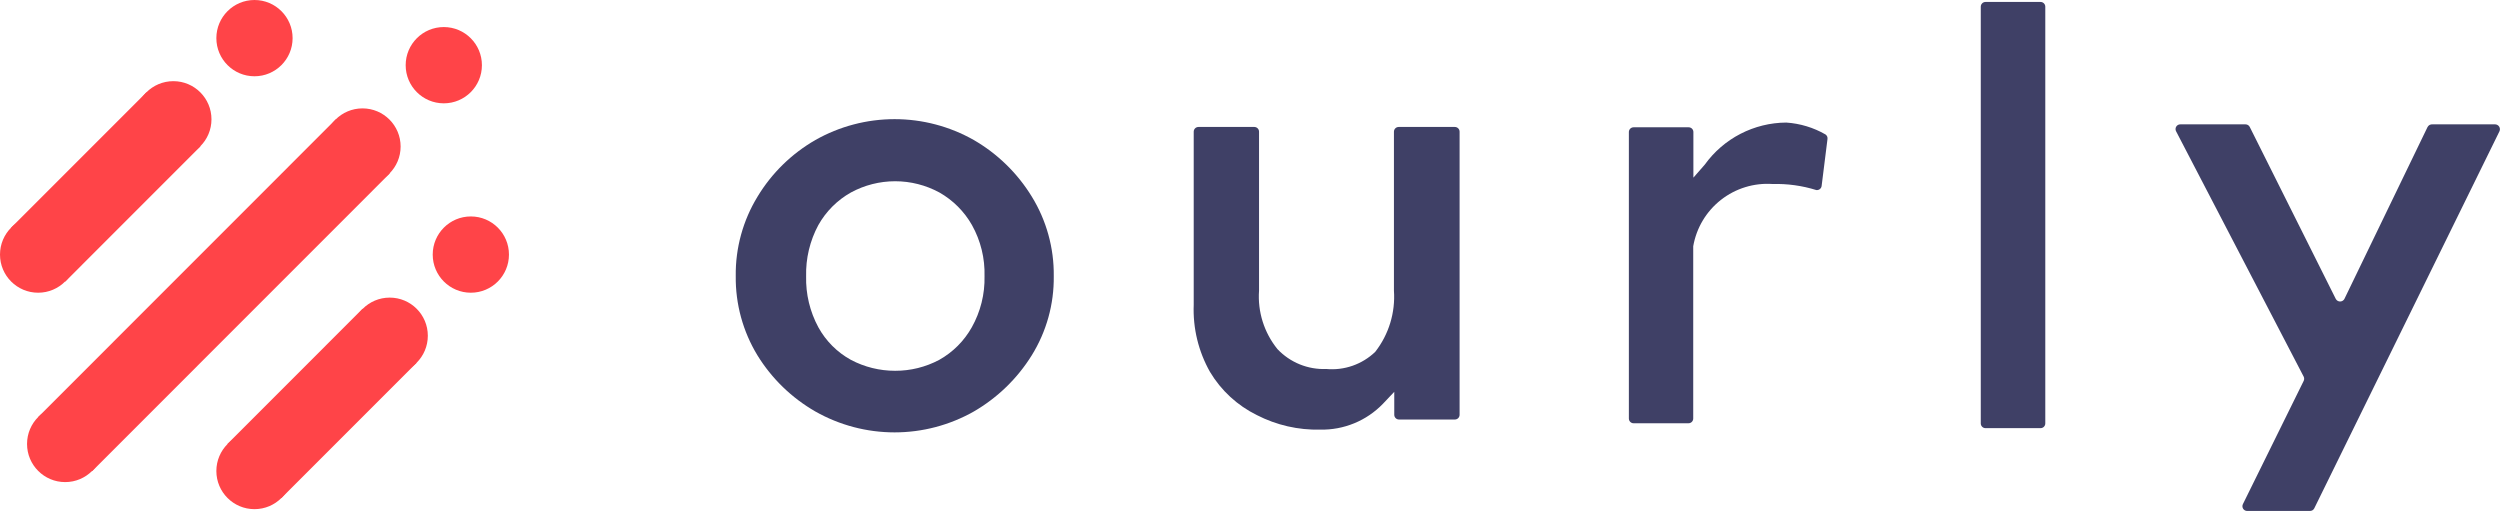 <svg width="685" height="140" viewBox="0 0 685 140" fill="none" xmlns="http://www.w3.org/2000/svg">
<g clip-path="url(#clip0_544_26568)">
<path d="M266.813 38.36C260.195 34.615 252.721 32.647 245.118 32.647C237.515 32.647 230.041 34.615 223.423 38.36C216.913 42.099 211.46 47.431 207.576 53.856C203.569 60.411 201.495 67.966 201.594 75.649C201.501 83.297 203.558 90.817 207.531 97.352C211.461 103.734 216.924 109.03 223.423 112.759C230.041 116.504 237.515 118.473 245.118 118.473C252.721 118.473 260.195 116.504 266.813 112.759C273.294 109.006 278.752 103.715 282.705 97.352C286.74 90.84 288.831 83.31 288.731 75.649C288.824 67.961 286.734 60.404 282.705 53.856C278.779 47.448 273.317 42.122 266.813 38.36ZM266.277 89.671C264.181 93.415 261.092 96.506 257.349 98.603C253.626 100.584 249.469 101.612 245.252 101.595C241.036 101.601 236.882 100.574 233.154 98.603C229.39 96.535 226.293 93.437 224.226 89.671C221.91 85.384 220.755 80.565 220.878 75.694C220.756 70.808 221.91 65.974 224.226 61.671C226.324 57.929 229.413 54.838 233.154 52.74C236.875 50.719 241.041 49.661 245.274 49.661C249.507 49.661 253.674 50.719 257.394 52.74C261.122 54.855 264.208 57.941 266.322 61.671C268.71 65.95 269.897 70.795 269.759 75.694C269.871 80.581 268.669 85.408 266.277 89.671Z" fill="#3F4066"/>
<path d="M499.119 50.998L500.726 38.137C500.771 37.892 500.744 37.64 500.649 37.411C500.554 37.181 500.395 36.984 500.191 36.842C496.9 34.948 493.22 33.833 489.432 33.582C485.068 33.609 480.772 34.667 476.893 36.669C473.015 38.671 469.664 41.561 467.112 45.104L463.988 48.676V36.172C463.988 35.829 463.851 35.499 463.609 35.256C463.366 35.014 463.036 34.877 462.693 34.877H447.605C447.261 34.877 446.932 35.014 446.689 35.256C446.447 35.499 446.31 35.829 446.31 36.172V114.679C446.31 115.023 446.447 115.352 446.689 115.595C446.932 115.838 447.261 115.974 447.605 115.974H462.648C462.992 115.974 463.321 115.838 463.564 115.595C463.807 115.352 463.943 115.023 463.943 114.679V67.477C464.815 62.446 467.52 57.918 471.535 54.767C475.551 51.616 480.591 50.066 485.683 50.418C489.734 50.307 493.776 50.865 497.646 52.07C497.983 52.122 498.327 52.038 498.603 51.837C498.879 51.636 499.064 51.335 499.119 50.998Z" fill="#3F4066"/>
<path d="M559.115 0.536H544.027C543.312 0.536 542.733 1.116 542.733 1.831V116.019C542.733 116.735 543.312 117.314 544.027 117.314H559.115C559.83 117.314 560.41 116.735 560.41 116.019V1.831C560.41 1.116 559.83 0.536 559.115 0.536Z" fill="#3F4066"/>
<path d="M665.135 34.832L642.369 81.901C642.255 82.116 642.084 82.296 641.876 82.421C641.668 82.546 641.429 82.613 641.186 82.613C640.943 82.613 640.704 82.546 640.496 82.421C640.287 82.296 640.117 82.116 640.003 81.901L616.433 34.788C616.325 34.572 616.159 34.391 615.954 34.265C615.749 34.139 615.513 34.072 615.272 34.073H597.416C597.189 34.068 596.964 34.124 596.765 34.233C596.566 34.343 596.399 34.503 596.281 34.698C596.164 34.892 596.1 35.115 596.095 35.342C596.09 35.569 596.146 35.794 596.256 35.993L631.209 103.202C631.296 103.383 631.341 103.582 631.341 103.783C631.341 103.984 631.296 104.182 631.209 104.363L614.558 138.124C614.457 138.325 614.41 138.549 614.422 138.774C614.434 138.999 614.504 139.217 614.626 139.406C614.748 139.595 614.916 139.75 615.116 139.854C615.315 139.958 615.539 140.008 615.763 140H632.905C633.153 140.009 633.399 139.946 633.613 139.82C633.826 139.693 633.999 139.507 634.11 139.285L684.866 35.949C684.953 35.75 684.991 35.533 684.975 35.316C684.96 35.1 684.892 34.891 684.778 34.706C684.664 34.522 684.507 34.367 684.32 34.257C684.133 34.147 683.922 34.084 683.705 34.073H666.519C666.238 34.044 665.956 34.1 665.708 34.236C665.461 34.372 665.261 34.58 665.135 34.832Z" fill="#3F4066"/>
<path d="M121.599 28.313C127.368 28.313 132.045 23.634 132.045 17.863C132.045 12.092 127.368 7.413 121.599 7.413C115.83 7.413 111.154 12.092 111.154 17.863C111.154 23.634 115.83 28.313 121.599 28.313Z" fill="#FF4448"/>
<path d="M69.728 20.899C75.497 20.899 80.173 16.221 80.173 10.45C80.173 4.679 75.497 0 69.728 0C63.959 0 59.282 4.679 59.282 10.45C59.282 16.221 63.959 20.899 69.728 20.899Z" fill="#FF4448"/>
<path d="M10.446 80.204C16.215 80.204 20.892 75.526 20.892 69.754C20.892 63.983 16.215 59.305 10.446 59.305C4.677 59.305 0 63.983 0 69.754C0 75.526 4.677 80.204 10.446 80.204Z" fill="#FF4448"/>
<path d="M47.497 43.139C53.266 43.139 57.943 38.46 57.943 32.689C57.943 26.918 53.266 22.239 47.497 22.239C41.728 22.239 37.051 26.918 37.051 32.689C37.051 38.46 41.728 43.139 47.497 43.139Z" fill="#FF4448"/>
<path d="M99.324 50.597C105.093 50.597 109.77 45.918 109.77 40.147C109.77 34.376 105.093 29.697 99.324 29.697C93.555 29.697 88.878 34.376 88.878 40.147C88.878 45.918 93.555 50.597 99.324 50.597Z" fill="#FF4448"/>
<path d="M17.856 132.095C23.625 132.095 28.302 127.416 28.302 121.645C28.302 115.874 23.625 111.195 17.856 111.195C12.087 111.195 7.41 115.874 7.41 121.645C7.41 127.416 12.087 132.095 17.856 132.095Z" fill="#FF4448"/>
<path d="M129.009 80.204C134.778 80.204 139.455 75.526 139.455 69.754C139.455 63.983 134.778 59.305 129.009 59.305C123.24 59.305 118.564 63.983 118.564 69.754C118.564 75.526 123.24 80.204 129.009 80.204Z" fill="#FF4448"/>
<path d="M69.728 139.508C75.497 139.508 80.173 134.829 80.173 129.058C80.173 123.287 75.497 118.608 69.728 118.608C63.959 118.608 59.282 123.287 59.282 129.058C59.282 134.829 63.959 139.508 69.728 139.508Z" fill="#FF4448"/>
<path d="M106.779 102.443C112.548 102.443 117.225 97.765 117.225 91.994C117.225 86.222 112.548 81.544 106.779 81.544C101.01 81.544 96.333 86.222 96.333 91.994C96.333 97.765 101.01 102.443 106.779 102.443Z" fill="#FF4448"/>
<path d="M40.112 25.303L3.086 62.344L17.89 77.153L54.916 40.113L40.112 25.303Z" fill="#FF4448"/>
<path d="M99.334 84.608L62.308 121.648L77.112 136.458L114.138 99.418L99.334 84.608Z" fill="#FF4448"/>
<path d="M91.977 32.725L10.475 114.258L25.279 129.068L106.781 47.535L91.977 32.725Z" fill="#FF4448"/>
<path d="M399.929 113.653V36.083C399.929 35.74 399.793 35.41 399.55 35.167C399.307 34.925 398.978 34.788 398.635 34.788H383.234C382.89 34.788 382.561 34.925 382.318 35.167C382.076 35.41 381.939 35.74 381.939 36.083V79.624C382.359 85.663 380.53 91.644 376.806 96.415C375.037 98.108 372.927 99.402 370.617 100.211C368.307 101.019 365.851 101.324 363.414 101.104C360.922 101.206 358.437 100.772 356.127 99.832C353.817 98.892 351.735 97.468 350.022 95.656C346.367 91.146 344.563 85.415 344.977 79.624V36.083C344.978 35.747 344.847 35.425 344.614 35.183C344.381 34.941 344.063 34.8 343.727 34.788H328.371C328.028 34.788 327.699 34.925 327.456 35.167C327.213 35.41 327.077 35.74 327.077 36.083V83.509C326.829 89.938 328.374 96.308 331.541 101.908C334.593 107.013 339.058 111.123 344.397 113.742C349.762 116.498 355.733 117.865 361.762 117.716C364.951 117.781 368.118 117.188 371.067 115.974C374.017 114.76 376.684 112.951 378.904 110.661L382.029 107.356V113.653C382.029 113.996 382.165 114.325 382.408 114.568C382.65 114.811 382.98 114.948 383.323 114.948H398.635C398.978 114.948 399.307 114.811 399.55 114.568C399.793 114.325 399.929 113.996 399.929 113.653Z" fill="#3F4066"/>
</g>
<defs>
<clipPath id="clip0_544_26568">
<rect width="685" height="140" fill="white"/>
</clipPath>
</defs>
</svg>
